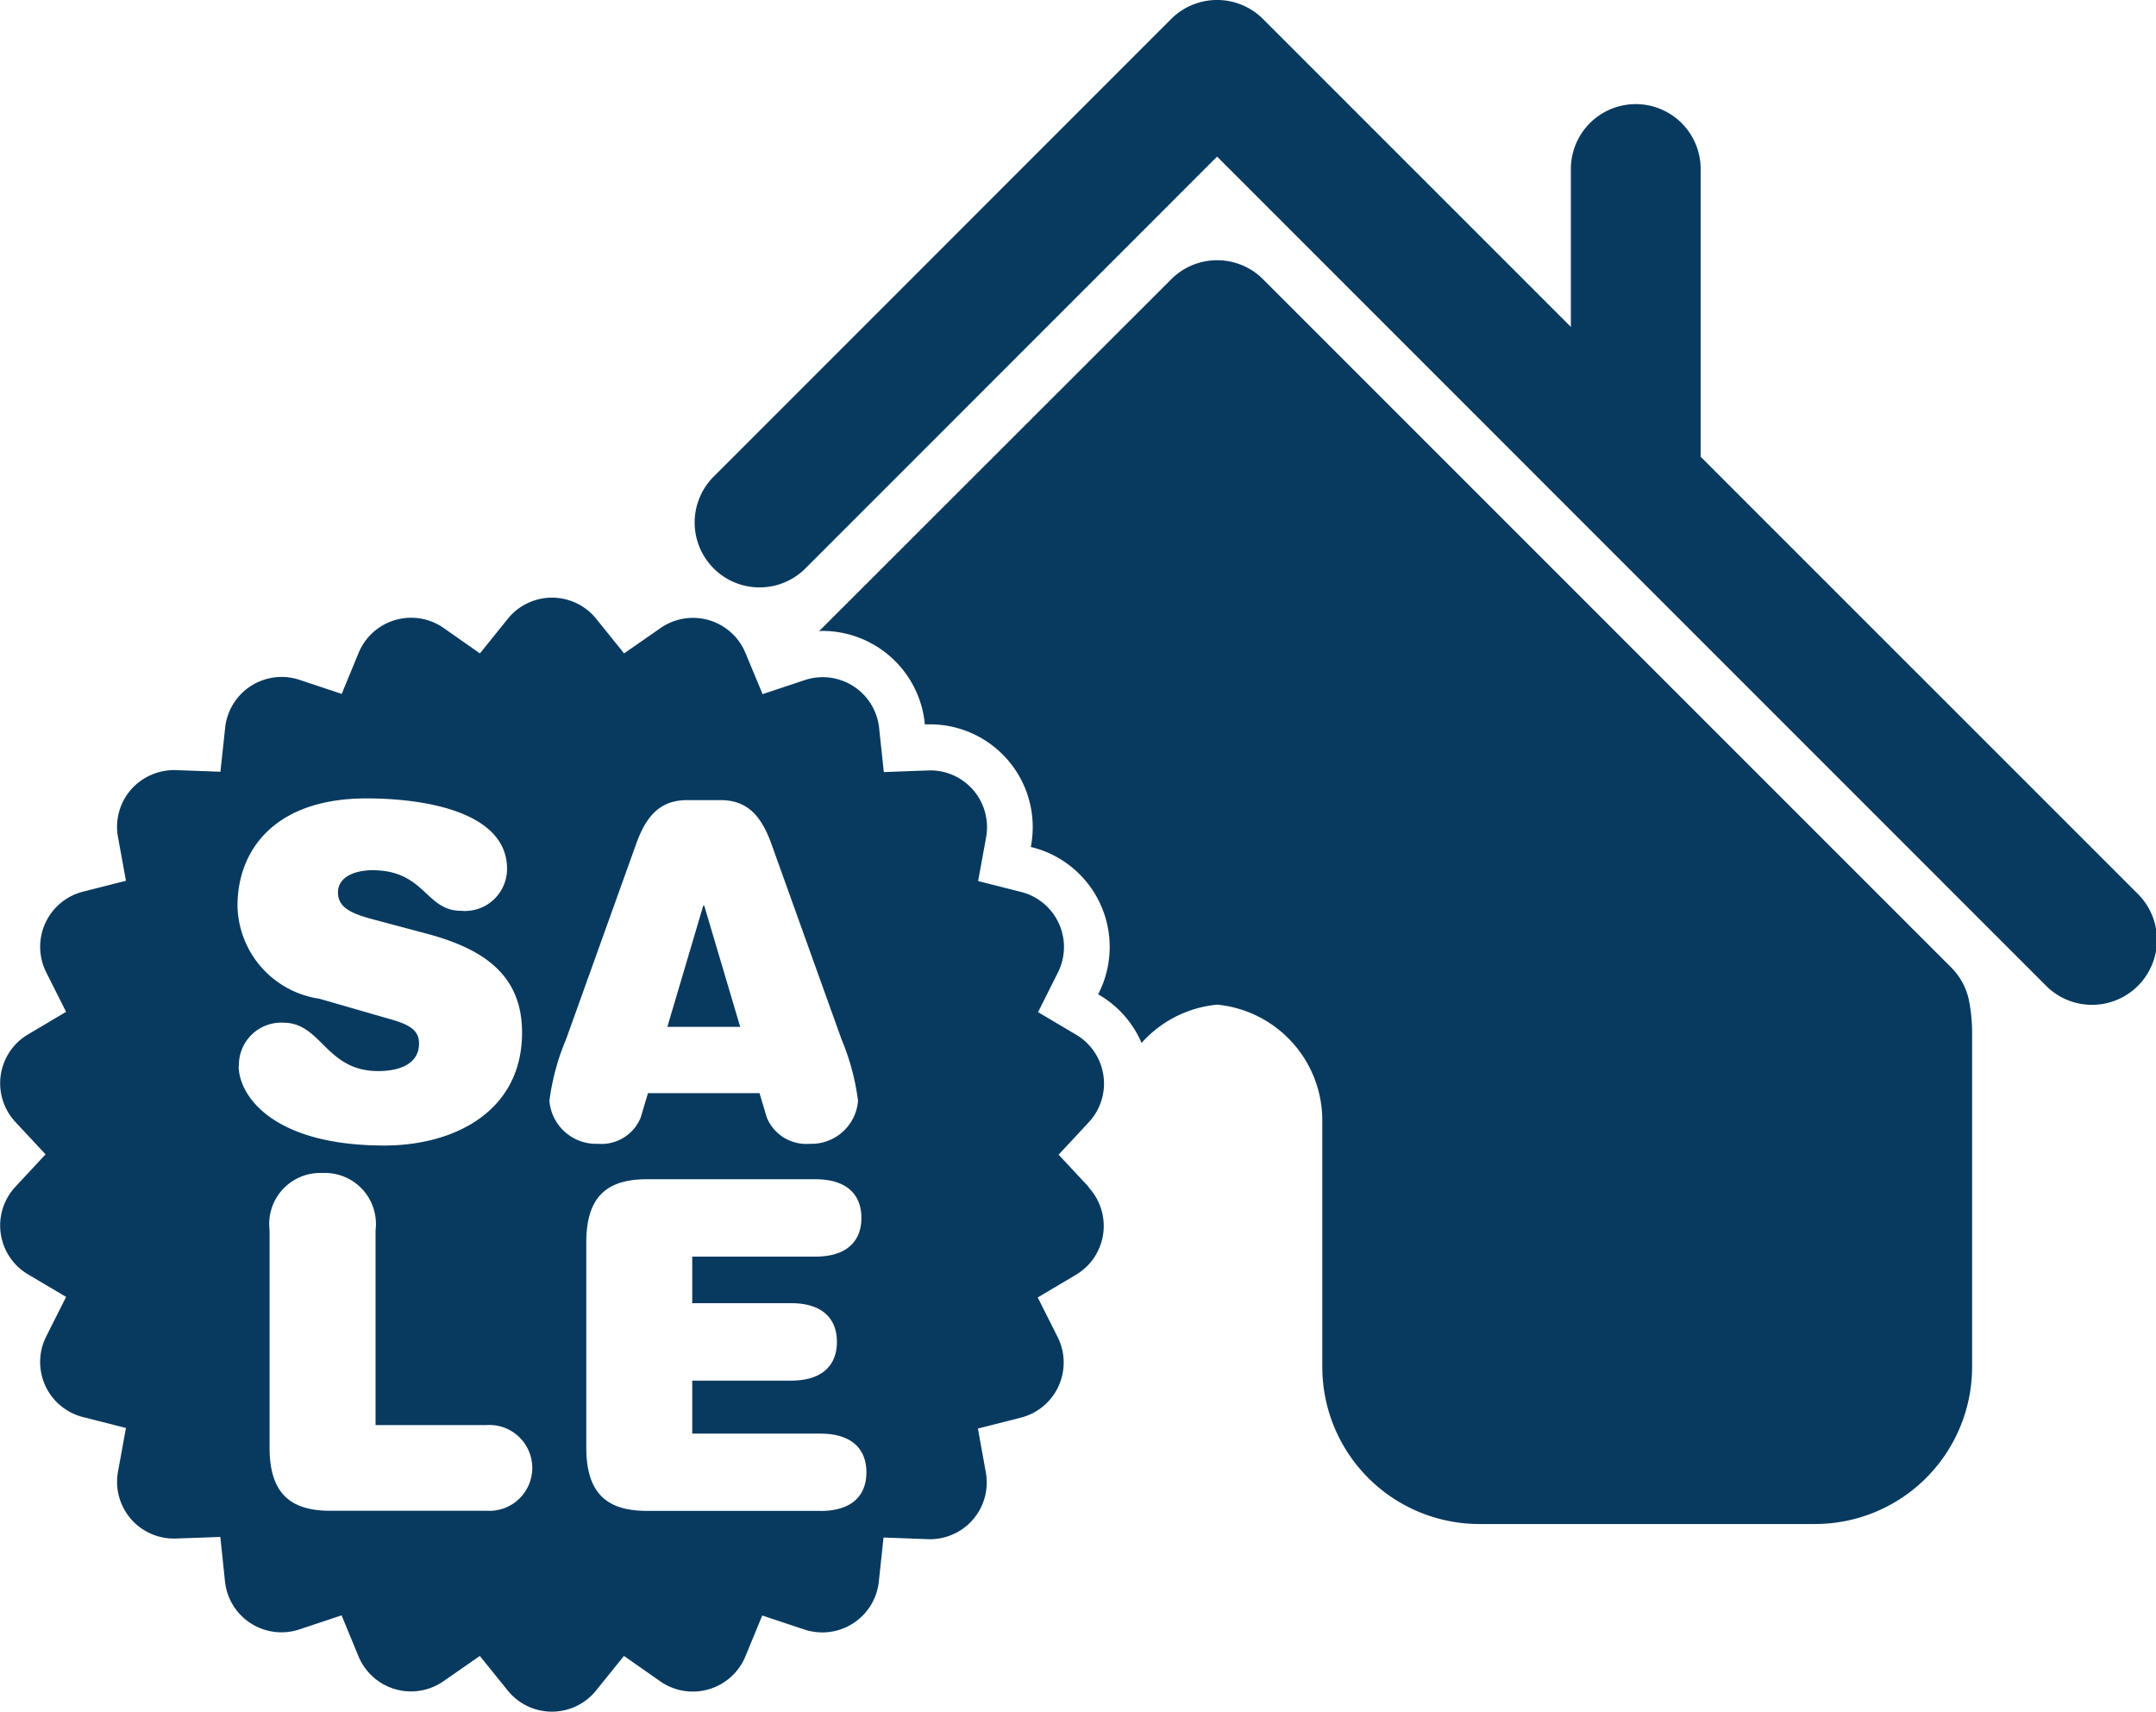 <svg xmlns="http://www.w3.org/2000/svg" xmlns:xlink="http://www.w3.org/1999/xlink" width="59.205" height="47" viewBox="0 0 59.205 47">
  <defs>
    <clipPath id="clip-path">
      <rect id="Rectangle_359" data-name="Rectangle 359" width="59.205" height="47" fill="#083a60"/>
    </clipPath>
  </defs>
  <g id="Group_393" data-name="Group 393" transform="translate(0 0)">
    <g id="Group_257" data-name="Group 257" transform="translate(0 0)" clip-path="url(#clip-path)">
      <path id="Path_459" data-name="Path 459" d="M51.9,24.521,39.919,12.541v-7.9a1.782,1.782,0,1,0-3.564,0V8.976L27.9.521a1.784,1.784,0,0,0-2.521,0L12.829,13.074a1.782,1.782,0,1,0,2.519,2.521L26.64,4.3,49.38,27.043A1.783,1.783,0,1,0,51.9,24.521" transform="translate(6.782 0)" fill="#083a60"/>
      <path id="Path_460" data-name="Path 460" d="M46.08,24.953a1.785,1.785,0,0,0-.489-.923l-18.9-18.9a1.781,1.781,0,0,0-2.521,0L14.5,14.792c.031,0,.059-.006.09-.006A2.828,2.828,0,0,1,17.4,17.309l0,.042.138,0a2.822,2.822,0,0,1,2.783,3.326l-.006.04.039.011a2.823,2.823,0,0,1,1.827,4l-.019.037.037.02A2.8,2.8,0,0,1,23.355,26.1a3.179,3.179,0,0,1,2.075-1.052,3.194,3.194,0,0,1,2.888,3.172V35a4.314,4.314,0,0,0,4.309,4.309h9.226A4.314,4.314,0,0,0,46.162,35V25.77a4.594,4.594,0,0,0-.082-.817" transform="translate(7.993 2.538)" fill="#083a60"/>
      <path id="Path_461" data-name="Path 461" d="M12.827,16.033H12.8l-.986,3.327h2Z" transform="translate(6.512 8.835)" fill="#083a60"/>
      <path id="Path_462" data-name="Path 462" d="M29.9,26.766l-.83-.89.83-.892a1.559,1.559,0,0,0-.344-2.4l-1.05-.622.546-1.09a1.559,1.559,0,0,0-1.01-2.21l-1.182-.3.219-1.2a1.558,1.558,0,0,0-1.591-1.837l-1.218.045-.129-1.213a1.558,1.558,0,0,0-2.044-1.312l-1.156.385L20.471,12.1a1.559,1.559,0,0,0-2.333-.684l-1,.695-.765-.949a1.559,1.559,0,0,0-2.429,0l-.765.949-1-.7a1.559,1.559,0,0,0-2.331.686l-.465,1.126-1.157-.385a1.559,1.559,0,0,0-2.043,1.312l-.13,1.211-1.222-.045a1.581,1.581,0,0,0-1.236.538,1.554,1.554,0,0,0-.355,1.3l.219,1.2-1.182.3a1.562,1.562,0,0,0-1.01,2.21l.548,1.09-1.05.622a1.559,1.559,0,0,0-.344,2.4l.83.89-.83.893a1.559,1.559,0,0,0,.344,2.4l1.05.622-.548,1.09a1.56,1.56,0,0,0,1.01,2.209l1.182.3-.219,1.2a1.558,1.558,0,0,0,1.591,1.835l1.219-.043L6.179,37.6A1.559,1.559,0,0,0,8.224,38.91l1.156-.385.465,1.126a1.56,1.56,0,0,0,2.331.684l1-.695.766.948a1.557,1.557,0,0,0,2.427,0l.765-.949,1,.7a1.563,1.563,0,0,0,2.334-.684l.464-1.126,1.157.385a1.561,1.561,0,0,0,2.044-1.315l.129-1.211,1.218.045a1.558,1.558,0,0,0,1.591-1.837l-.217-1.2,1.18-.3a1.561,1.561,0,0,0,1.011-2.21l-.548-1.09,1.049-.622a1.56,1.56,0,0,0,.349-2.4M6.561,23.442a1.161,1.161,0,0,1,1.227-1.19c1.038,0,1.163,1.328,2.593,1.328.6,0,1.126-.2,1.126-.758,0-.366-.265-.52-.8-.67l-1.934-.558A2.629,2.629,0,0,1,6.522,19.04c0-1.519,1.013-2.947,3.543-2.947,1.683,0,3.859.4,3.859,1.934a1.157,1.157,0,0,1-1.266,1.152c-.974,0-.986-1.114-2.429-1.114-.493,0-.948.189-.948.606s.354.582.974.746l1.5.4c1.531.417,2.581,1.126,2.581,2.707,0,2.164-1.861,3.1-3.782,3.1-3.06,0-4-1.365-4-2.187m6.806,12.216h-4.3c-1.126,0-1.657-.52-1.657-1.734v-5.97a1.4,1.4,0,0,1,1.455-1.57,1.4,1.4,0,0,1,1.455,1.57v5.351h3.048a1.179,1.179,0,1,1,0,2.353M15.087,24.4a6.425,6.425,0,0,1,.458-1.694l1.934-5.39c.278-.758.659-1.176,1.393-1.176h.909c.735,0,1.112.417,1.393,1.176l1.934,5.39a6.463,6.463,0,0,1,.454,1.694,1.285,1.285,0,0,1-1.328,1.177,1.171,1.171,0,0,1-1.177-.721l-.2-.67H17.794l-.2.67a1.164,1.164,0,0,1-1.174.721A1.288,1.288,0,0,1,15.087,24.4m7.441,11.256H17.757c-1.126,0-1.657-.52-1.657-1.734V28.283c0-1.215.53-1.733,1.657-1.733h4.632c.873,0,1.266.43,1.266,1.061s-.392,1.064-1.266,1.064h-3.38v1.278h2.71c.872,0,1.263.43,1.263,1.063s-.391,1.064-1.263,1.064h-2.71v1.455h3.519c.87,0,1.264.43,1.264,1.063s-.394,1.061-1.264,1.061" transform="translate(0 5.83)" fill="#083a60"/>
    </g>
  </g>
</svg>
